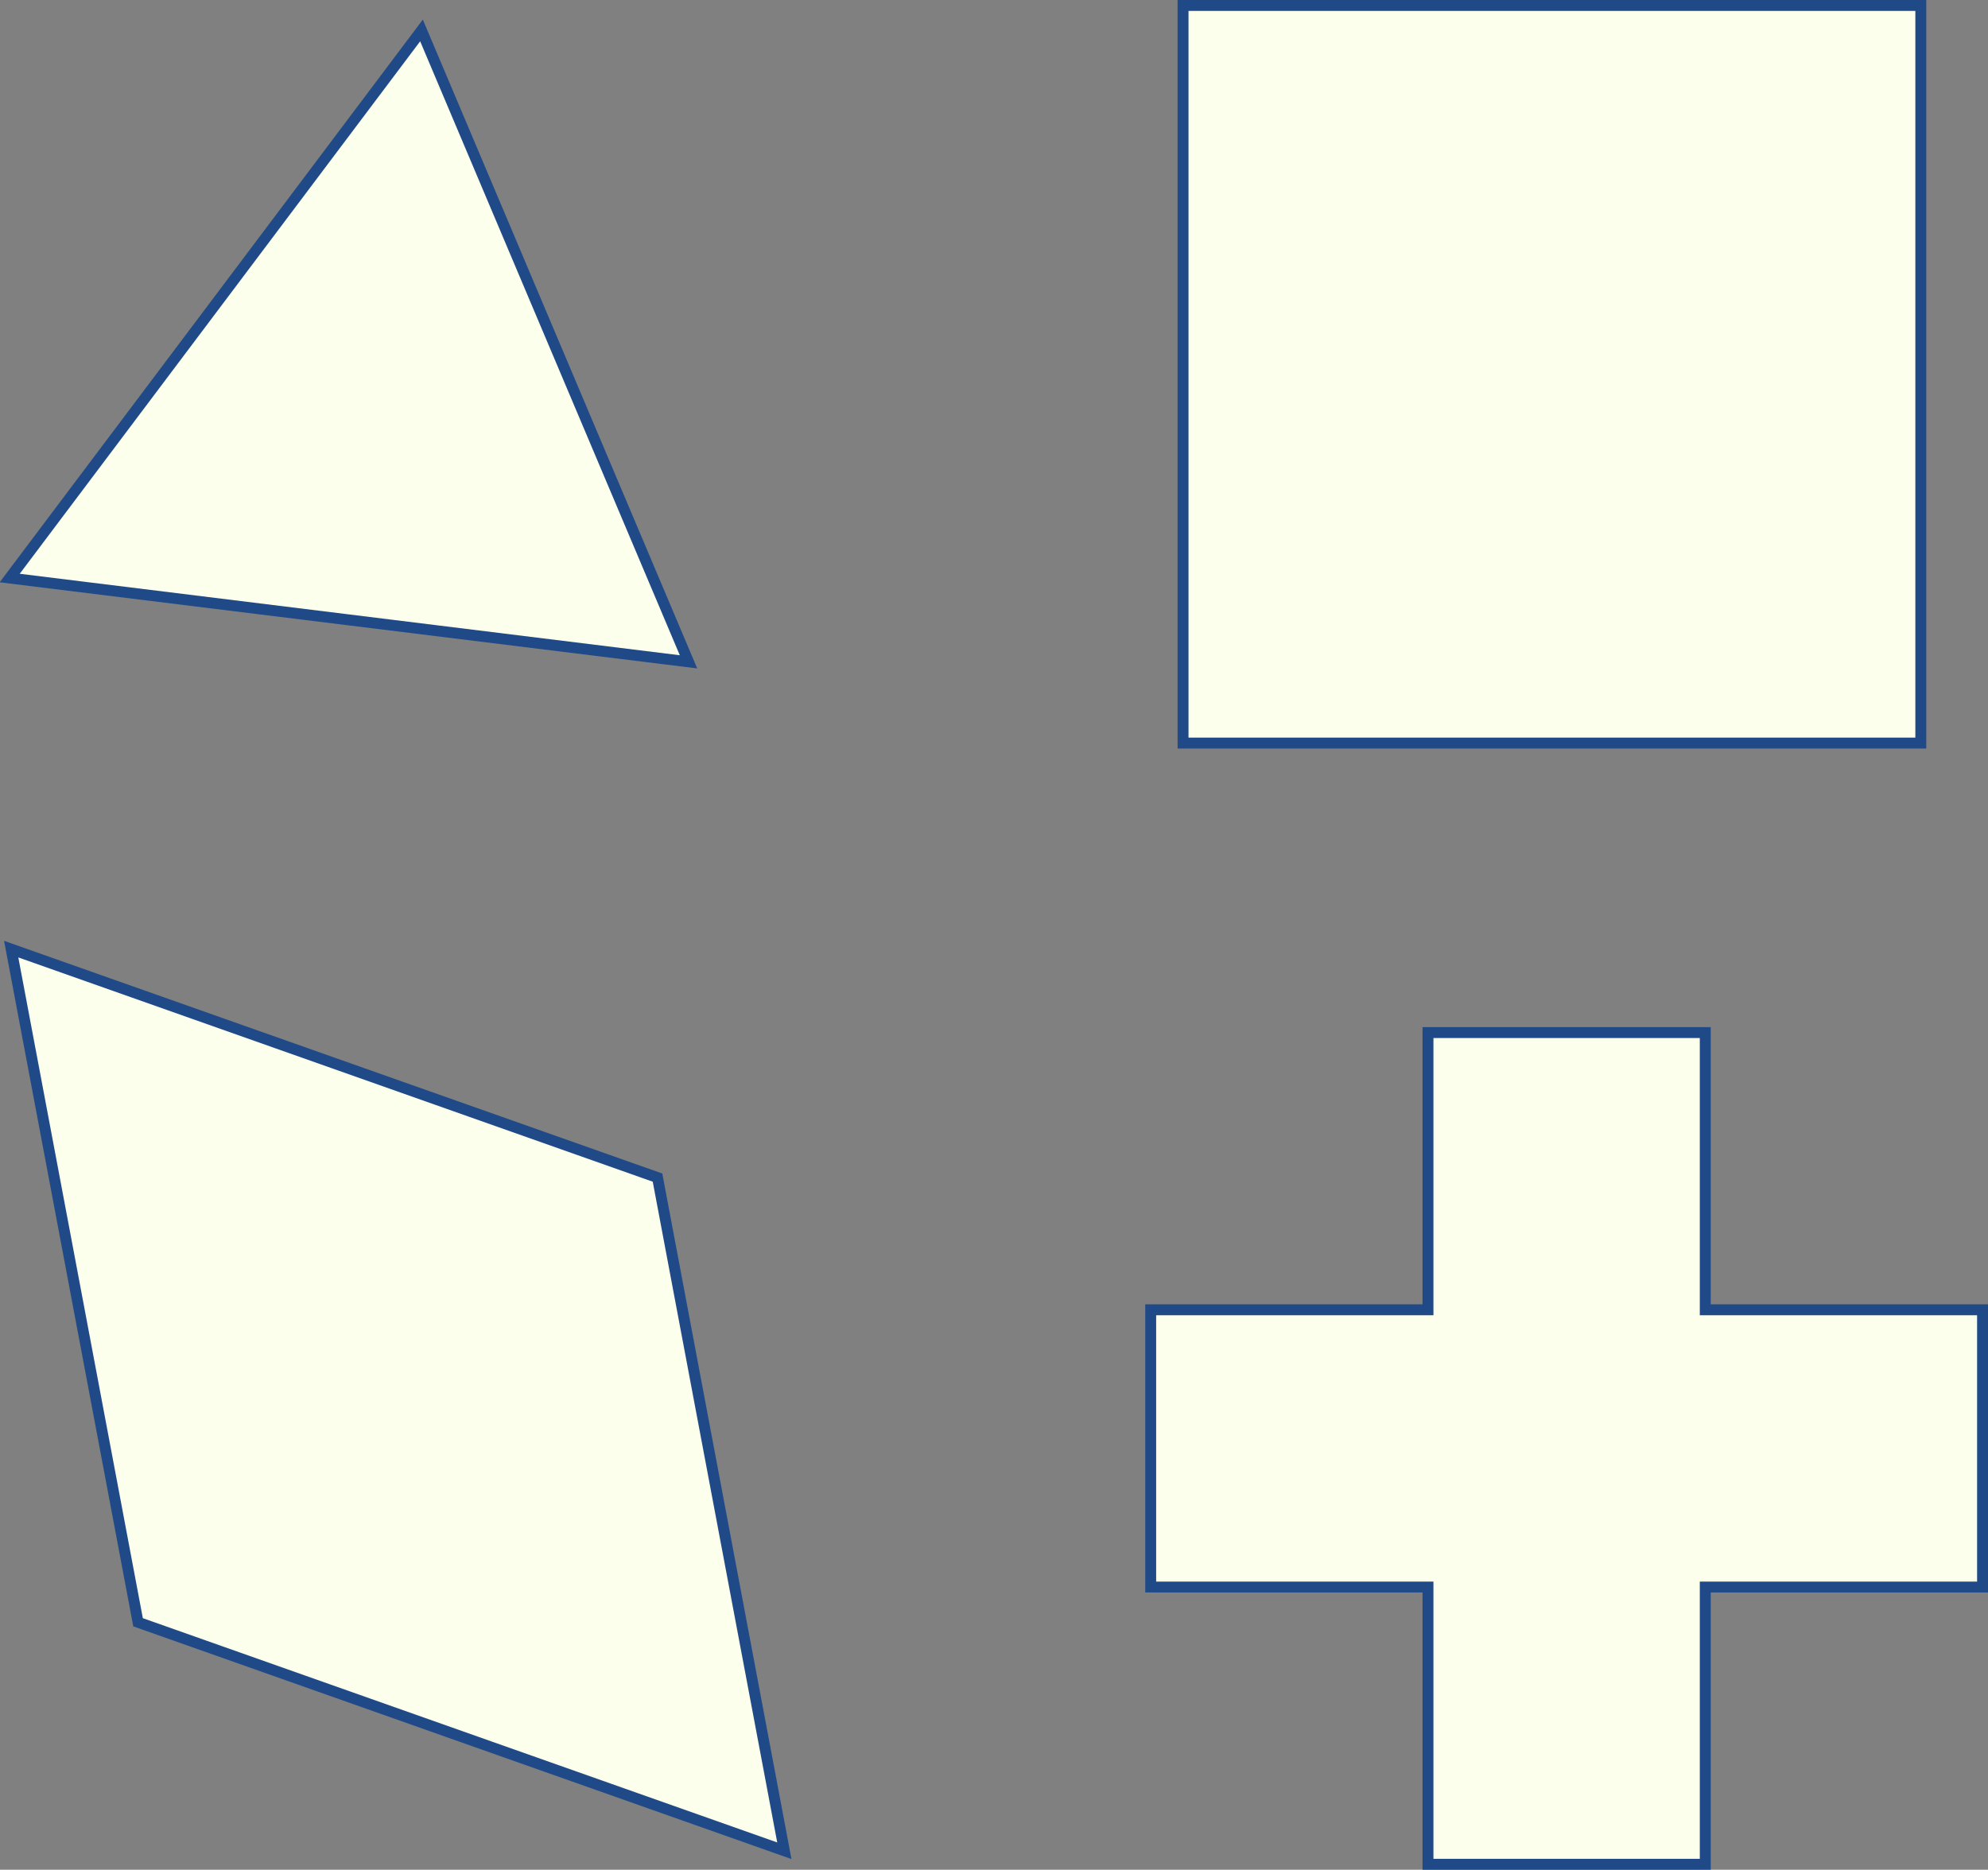 <?xml version="1.0" encoding="UTF-8" standalone="no"?>
<!-- Copyright 2017 mathsisfun.com -->

<svg
   xmlns:dc="http://purl.org/dc/elements/1.1/"
   xmlns:cc="http://creativecommons.org/ns#"
   xmlns:rdf="http://www.w3.org/1999/02/22-rdf-syntax-ns#"
   xmlns:svg="http://www.w3.org/2000/svg"
   xmlns="http://www.w3.org/2000/svg"
   xmlns:sodipodi="http://sodipodi.sourceforge.net/DTD/sodipodi-0.dtd"
   xmlns:inkscape="http://www.inkscape.org/namespaces/inkscape"
   width="237.462"
   height="223.371"
   version="1.1"
   id="svg10"
   sodipodi:docname="equilateral.svg"
   inkscape:version="0.92.2 (5c3e80d, 2017-08-06)">
  <rect width="100%" height="100%" fill="#808080" stroke="none"/>
  <sodipodi:namedview
     pagecolor="#ffffff"
     bordercolor="#666666"
     borderopacity="1"
     objecttolerance="10"
     gridtolerance="10"
     guidetolerance="10"
     inkscape:pageopacity="0"
     inkscape:pageshadow="2"
     inkscape:window-width="640"
     inkscape:window-height="480"
     id="namedview12"
     showgrid="false"
     inkscape:current-layer="svg10" />
  <defs
     id="defs2" />
  <path
     style="color:#000000;clip-rule:nonzero;display:inline;overflow:visible;visibility:visible;opacity:1;isolation:auto;mix-blend-mode:normal;color-interpolation:sRGB;color-interpolation-filters:linearRGB;solid-color:#000000;solid-opacity:1;vector-effect:none;fill:#fcffeb;fill-opacity:1;fill-rule:nonzero;stroke:#204a87;stroke-width:1.304;stroke-linecap:butt;stroke-linejoin:miter;stroke-miterlimit:4;stroke-dasharray:none;stroke-dashoffset:0;stroke-opacity:1;marker:none;marker-start:none;marker-mid:none;marker-end:none;color-rendering:auto;image-rendering:auto;shape-rendering:auto;text-rendering:auto;enable-background:accumulate"
     d="m 170.57,123.359 v 33.12 h -33.122 v 33.12 h 33.122 v 33.12 h 33.12 v -33.12 h 33.12 v -33.12 h -33.12 v -33.12 z"
     id="rect4077"
     inkscape:connector-curvature="0" />
  <path
     sodipodi:type="star"
     style="color:#000000;clip-rule:nonzero;display:inline;overflow:visible;visibility:visible;opacity:1;isolation:auto;mix-blend-mode:normal;color-interpolation:sRGB;color-interpolation-filters:linearRGB;solid-color:#000000;solid-opacity:1;vector-effect:none;fill:#fcffeb;fill-opacity:1;fill-rule:nonzero;stroke:#204a87;stroke-width:0.539;stroke-linecap:butt;stroke-linejoin:miter;stroke-miterlimit:4;stroke-dasharray:none;stroke-dashoffset:0;stroke-opacity:1;marker:none;marker-start:none;marker-mid:none;marker-end:none;color-rendering:auto;image-rendering:auto;shape-rendering:auto;text-rendering:auto;enable-background:accumulate"
     id="path4656"
     sodipodi:sides="3"
     sodipodi:cx="-73.3077"
     sodipodi:cy="27.1008"
     sodipodi:r1="19.5148"
     sodipodi:r2="9.75738"
     sodipodi:arg1="0.646119"
     sodipodi:arg2="1.69332"
     inkscape:flatsided="false"
     inkscape:rounded="0"
     inkscape:randomized="0"
     d="M -57.727,38.85 -74.5,36.785 -91.274,34.72 -81.098,21.226 -70.923,7.732 -64.325,23.291 Z"
     transform="matrix(2.417,0,0,2.424,221.767,-15.105)" />
  <path
     style="color:#000000;clip-rule:nonzero;display:inline;overflow:visible;visibility:visible;opacity:1;isolation:auto;mix-blend-mode:normal;color-interpolation:sRGB;color-interpolation-filters:linearRGB;solid-color:#000000;solid-opacity:1;vector-effect:none;fill:#fcffeb;fill-opacity:1;fill-rule:nonzero;stroke:#204a87;stroke-width:1.304;stroke-linecap:butt;stroke-linejoin:miter;stroke-miterlimit:4;stroke-dasharray:none;stroke-dashoffset:0;stroke-opacity:1;marker:none;marker-start:none;marker-mid:none;marker-end:none;color-rendering:auto;image-rendering:auto;shape-rendering:auto;text-rendering:auto;enable-background:accumulate"
     d="m 141.313,0.652 h 88.123 V 88.775 h -88.123 z"
     id="rect4658"
     inkscape:connector-curvature="0" />
  <path
     style="color:#000000;clip-rule:nonzero;display:inline;overflow:visible;visibility:visible;opacity:1;isolation:auto;mix-blend-mode:normal;color-interpolation:sRGB;color-interpolation-filters:linearRGB;solid-color:#000000;solid-opacity:1;vector-effect:none;fill:#fcffeb;fill-opacity:1;fill-rule:nonzero;stroke:#204a87;stroke-width:1.304;stroke-linecap:butt;stroke-linejoin:miter;stroke-miterlimit:4;stroke-dasharray:none;stroke-dashoffset:0;stroke-opacity:1;marker:none;marker-start:none;marker-mid:none;marker-end:none;color-rendering:auto;image-rendering:auto;shape-rendering:auto;text-rendering:auto;enable-background:accumulate"
     d="m 1.337,113.389 7.577,40.209 7.576,40.211 38.597,13.649 38.602,13.648 -7.576,-40.21 -7.574,-40.21 -38.601,-13.648 z"
     id="path4665"
     inkscape:connector-curvature="0" />
</svg>
